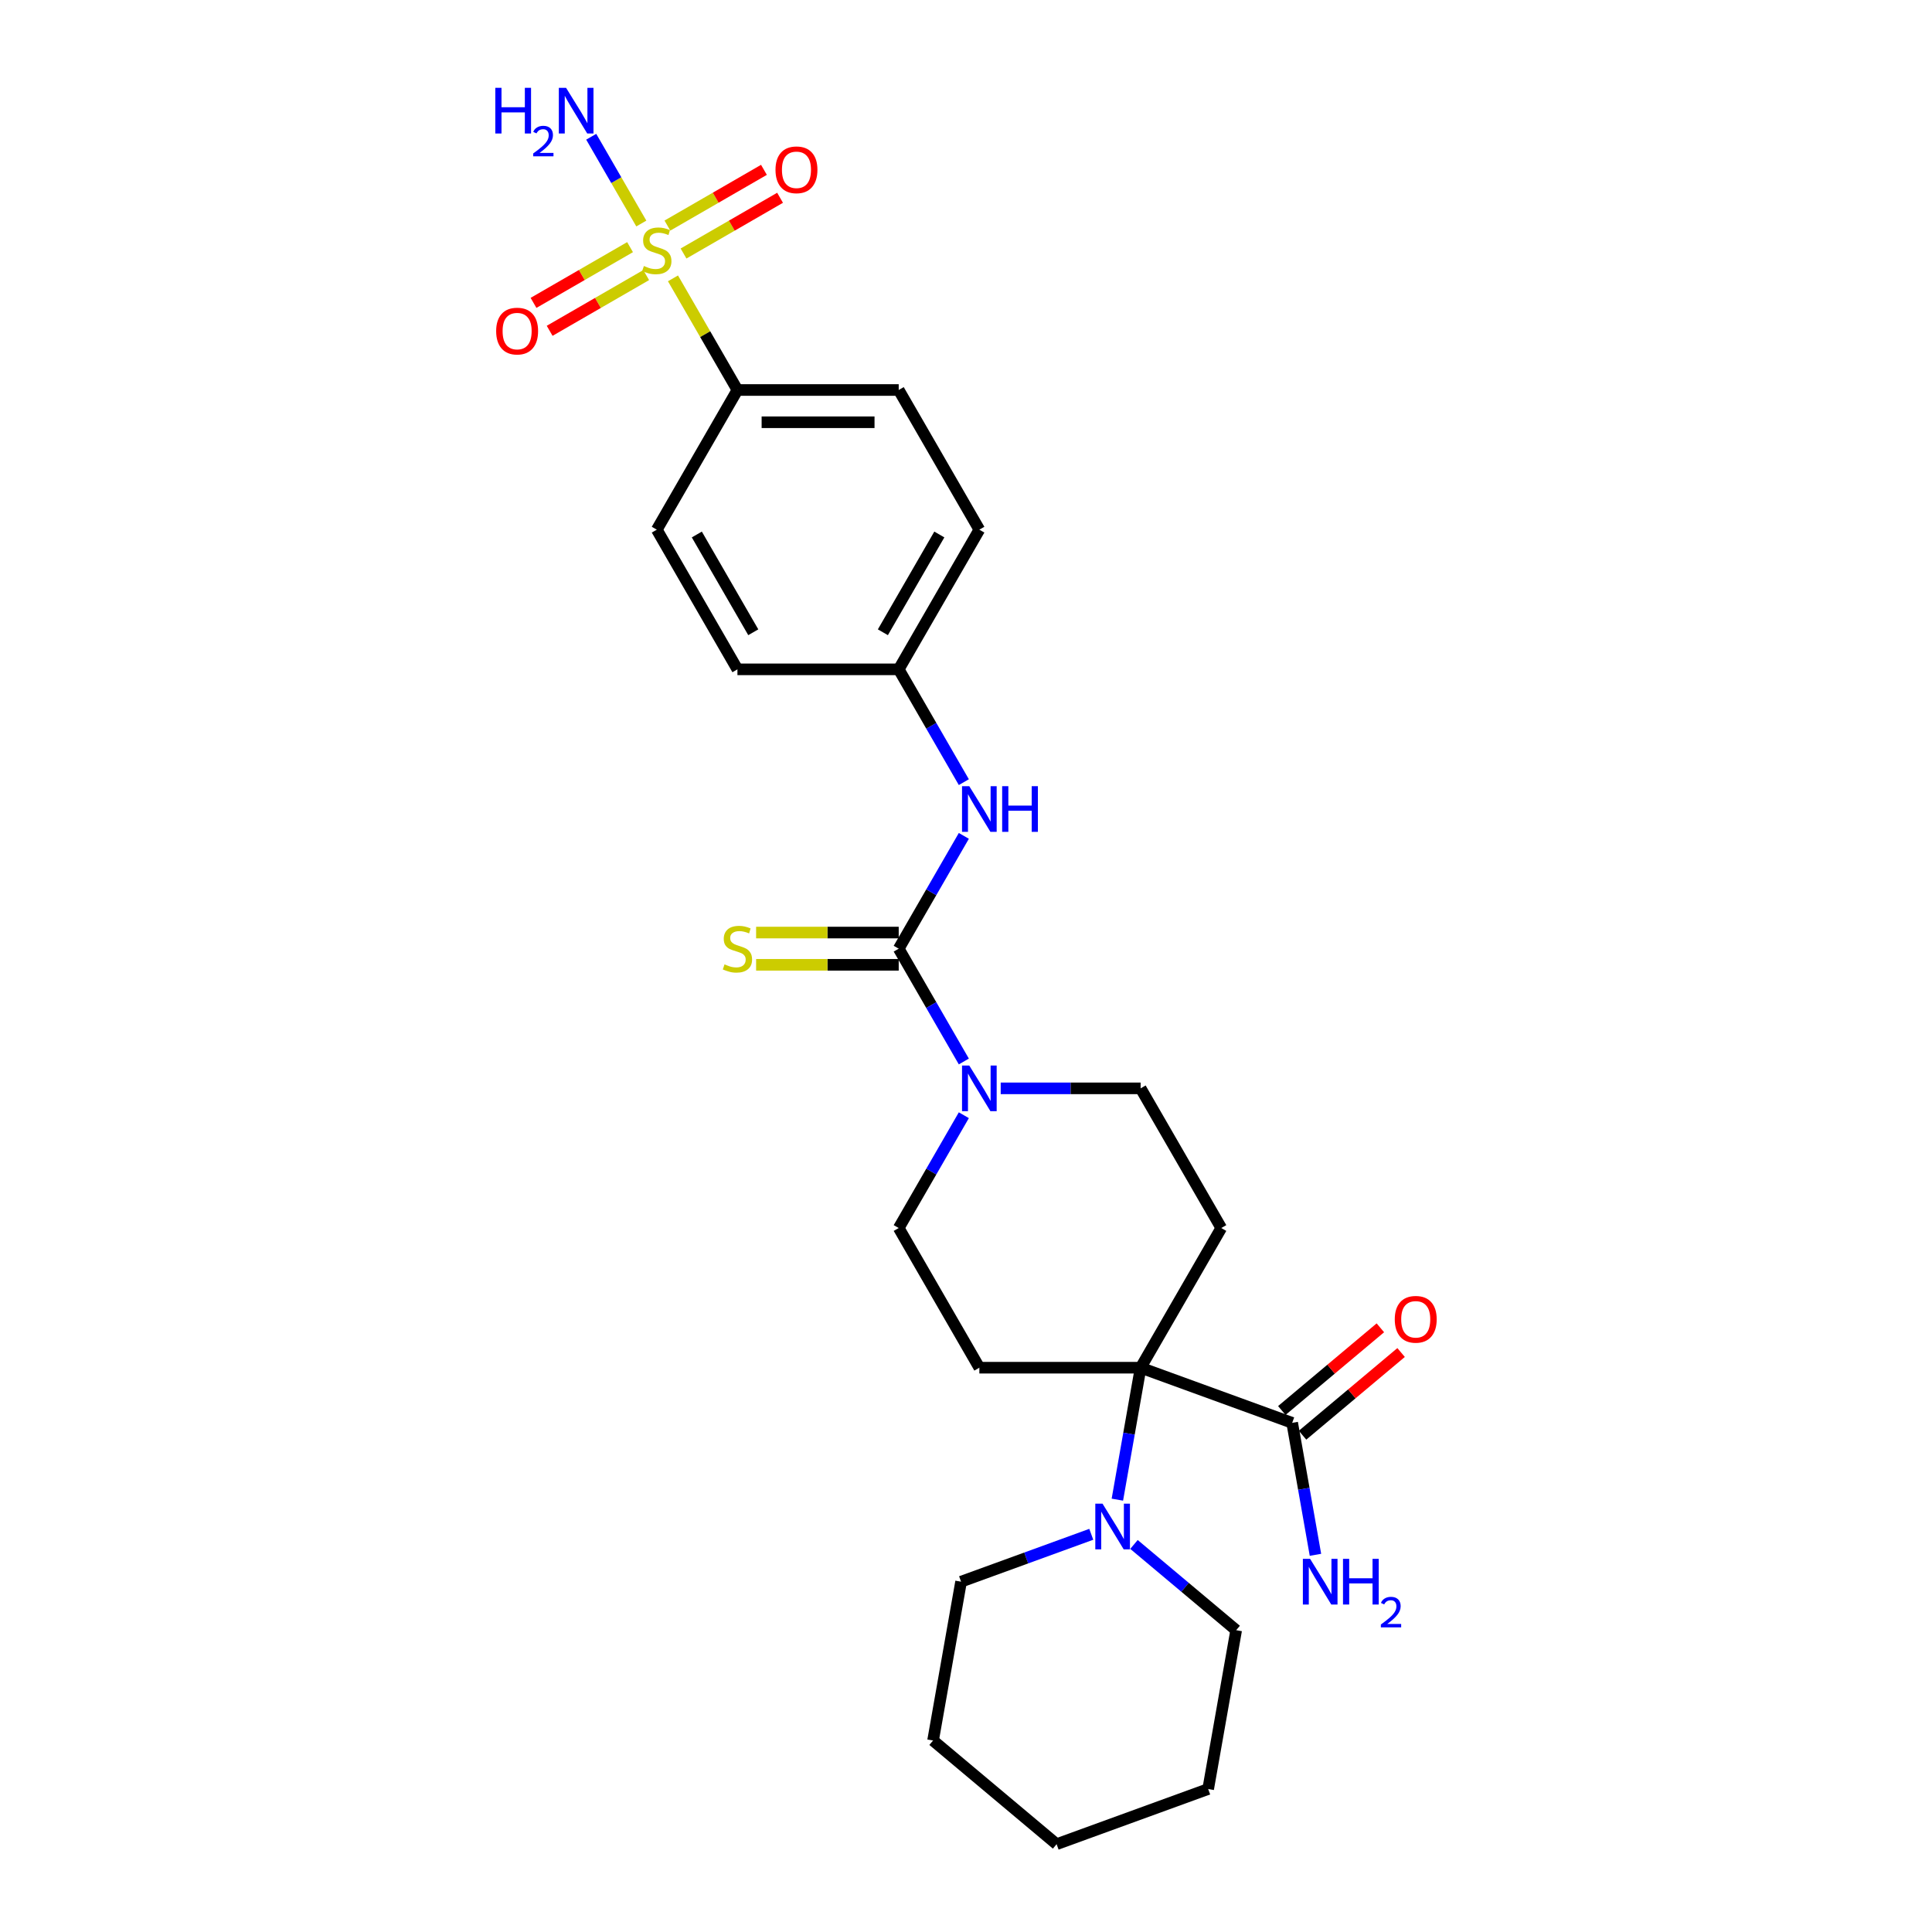 <?xml version='1.0' encoding='iso-8859-1'?>
<svg version='1.1' baseProfile='full'
              xmlns='http://www.w3.org/2000/svg'
                      xmlns:rdkit='http://www.rdkit.org/xml'
                      xmlns:xlink='http://www.w3.org/1999/xlink'
                  xml:space='preserve'
width='1000px' height='1000px' viewBox='0 0 1000 1000'>
<!-- END OF HEADER -->
<rect style='opacity:1.0;fill:#FFFFFF;stroke:none' width='1000' height='1000' x='0' y='0'> </rect>
<path class='bond-8' d='M 348.333,144.077 L 365.014,172.97' style='fill:none;fill-rule:evenodd;stroke:#CCCC00;stroke-width:6px;stroke-linecap:butt;stroke-linejoin:miter;stroke-opacity:1' />
<path class='bond-8' d='M 365.014,172.97 L 381.695,201.862' style='fill:none;fill-rule:evenodd;stroke:#000000;stroke-width:6px;stroke-linecap:butt;stroke-linejoin:miter;stroke-opacity:1' />
<path class='bond-10' d='M 353.797,131.217 L 378.781,116.793' style='fill:none;fill-rule:evenodd;stroke:#CCCC00;stroke-width:6px;stroke-linecap:butt;stroke-linejoin:miter;stroke-opacity:1' />
<path class='bond-10' d='M 378.781,116.793 L 403.764,102.368' style='fill:none;fill-rule:evenodd;stroke:#FF0000;stroke-width:6px;stroke-linecap:butt;stroke-linejoin:miter;stroke-opacity:1' />
<path class='bond-10' d='M 345.449,116.758 L 370.433,102.334' style='fill:none;fill-rule:evenodd;stroke:#CCCC00;stroke-width:6px;stroke-linecap:butt;stroke-linejoin:miter;stroke-opacity:1' />
<path class='bond-10' d='M 370.433,102.334 L 395.416,87.91' style='fill:none;fill-rule:evenodd;stroke:#FF0000;stroke-width:6px;stroke-linecap:butt;stroke-linejoin:miter;stroke-opacity:1' />
<path class='bond-11' d='M 326.116,127.92 L 301.133,142.345' style='fill:none;fill-rule:evenodd;stroke:#CCCC00;stroke-width:6px;stroke-linecap:butt;stroke-linejoin:miter;stroke-opacity:1' />
<path class='bond-11' d='M 301.133,142.345 L 276.149,156.769' style='fill:none;fill-rule:evenodd;stroke:#FF0000;stroke-width:6px;stroke-linecap:butt;stroke-linejoin:miter;stroke-opacity:1' />
<path class='bond-11' d='M 334.464,142.379 L 309.48,156.803' style='fill:none;fill-rule:evenodd;stroke:#CCCC00;stroke-width:6px;stroke-linecap:butt;stroke-linejoin:miter;stroke-opacity:1' />
<path class='bond-11' d='M 309.48,156.803 L 284.497,171.227' style='fill:none;fill-rule:evenodd;stroke:#FF0000;stroke-width:6px;stroke-linecap:butt;stroke-linejoin:miter;stroke-opacity:1' />
<path class='bond-14' d='M 331.946,115.695 L 318.981,93.238' style='fill:none;fill-rule:evenodd;stroke:#CCCC00;stroke-width:6px;stroke-linecap:butt;stroke-linejoin:miter;stroke-opacity:1' />
<path class='bond-14' d='M 318.981,93.238 L 306.016,70.782' style='fill:none;fill-rule:evenodd;stroke:#0000FF;stroke-width:6px;stroke-linecap:butt;stroke-linejoin:miter;stroke-opacity:1' />
<path class='bond-0' d='M 590.389,707.918 L 632.128,635.624' style='fill:none;fill-rule:evenodd;stroke:#000000;stroke-width:6px;stroke-linecap:butt;stroke-linejoin:miter;stroke-opacity:1' />
<path class='bond-3' d='M 590.389,707.918 L 584.367,742.069' style='fill:none;fill-rule:evenodd;stroke:#000000;stroke-width:6px;stroke-linecap:butt;stroke-linejoin:miter;stroke-opacity:1' />
<path class='bond-3' d='M 584.367,742.069 L 578.346,776.22' style='fill:none;fill-rule:evenodd;stroke:#0000FF;stroke-width:6px;stroke-linecap:butt;stroke-linejoin:miter;stroke-opacity:1' />
<path class='bond-4' d='M 590.389,707.918 L 668.832,736.469' style='fill:none;fill-rule:evenodd;stroke:#000000;stroke-width:6px;stroke-linecap:butt;stroke-linejoin:miter;stroke-opacity:1' />
<path class='bond-28' d='M 590.389,707.918 L 506.912,707.918' style='fill:none;fill-rule:evenodd;stroke:#000000;stroke-width:6px;stroke-linecap:butt;stroke-linejoin:miter;stroke-opacity:1' />
<path class='bond-1' d='M 465.173,491.037 L 482.027,461.844' style='fill:none;fill-rule:evenodd;stroke:#000000;stroke-width:6px;stroke-linecap:butt;stroke-linejoin:miter;stroke-opacity:1' />
<path class='bond-1' d='M 482.027,461.844 L 498.882,432.65' style='fill:none;fill-rule:evenodd;stroke:#0000FF;stroke-width:6px;stroke-linecap:butt;stroke-linejoin:miter;stroke-opacity:1' />
<path class='bond-2' d='M 465.173,491.037 L 482.027,520.23' style='fill:none;fill-rule:evenodd;stroke:#000000;stroke-width:6px;stroke-linecap:butt;stroke-linejoin:miter;stroke-opacity:1' />
<path class='bond-2' d='M 482.027,520.23 L 498.882,549.423' style='fill:none;fill-rule:evenodd;stroke:#0000FF;stroke-width:6px;stroke-linecap:butt;stroke-linejoin:miter;stroke-opacity:1' />
<path class='bond-9' d='M 465.173,482.689 L 428.267,482.689' style='fill:none;fill-rule:evenodd;stroke:#000000;stroke-width:6px;stroke-linecap:butt;stroke-linejoin:miter;stroke-opacity:1' />
<path class='bond-9' d='M 428.267,482.689 L 391.362,482.689' style='fill:none;fill-rule:evenodd;stroke:#CCCC00;stroke-width:6px;stroke-linecap:butt;stroke-linejoin:miter;stroke-opacity:1' />
<path class='bond-9' d='M 465.173,499.384 L 428.267,499.384' style='fill:none;fill-rule:evenodd;stroke:#000000;stroke-width:6px;stroke-linecap:butt;stroke-linejoin:miter;stroke-opacity:1' />
<path class='bond-9' d='M 428.267,499.384 L 391.362,499.384' style='fill:none;fill-rule:evenodd;stroke:#CCCC00;stroke-width:6px;stroke-linecap:butt;stroke-linejoin:miter;stroke-opacity:1' />
<path class='bond-12' d='M 498.882,577.238 L 482.027,606.431' style='fill:none;fill-rule:evenodd;stroke:#0000FF;stroke-width:6px;stroke-linecap:butt;stroke-linejoin:miter;stroke-opacity:1' />
<path class='bond-12' d='M 482.027,606.431 L 465.173,635.624' style='fill:none;fill-rule:evenodd;stroke:#000000;stroke-width:6px;stroke-linecap:butt;stroke-linejoin:miter;stroke-opacity:1' />
<path class='bond-13' d='M 517.964,563.33 L 554.177,563.33' style='fill:none;fill-rule:evenodd;stroke:#0000FF;stroke-width:6px;stroke-linecap:butt;stroke-linejoin:miter;stroke-opacity:1' />
<path class='bond-13' d='M 554.177,563.33 L 590.389,563.33' style='fill:none;fill-rule:evenodd;stroke:#000000;stroke-width:6px;stroke-linecap:butt;stroke-linejoin:miter;stroke-opacity:1' />
<path class='bond-22' d='M 564.841,794.15 L 531.146,806.414' style='fill:none;fill-rule:evenodd;stroke:#0000FF;stroke-width:6px;stroke-linecap:butt;stroke-linejoin:miter;stroke-opacity:1' />
<path class='bond-22' d='M 531.146,806.414 L 497.45,818.678' style='fill:none;fill-rule:evenodd;stroke:#000000;stroke-width:6px;stroke-linecap:butt;stroke-linejoin:miter;stroke-opacity:1' />
<path class='bond-23' d='M 586.946,799.401 L 613.393,821.593' style='fill:none;fill-rule:evenodd;stroke:#0000FF;stroke-width:6px;stroke-linecap:butt;stroke-linejoin:miter;stroke-opacity:1' />
<path class='bond-23' d='M 613.393,821.593 L 639.841,843.785' style='fill:none;fill-rule:evenodd;stroke:#000000;stroke-width:6px;stroke-linecap:butt;stroke-linejoin:miter;stroke-opacity:1' />
<path class='bond-15' d='M 674.198,742.863 L 699.702,721.463' style='fill:none;fill-rule:evenodd;stroke:#000000;stroke-width:6px;stroke-linecap:butt;stroke-linejoin:miter;stroke-opacity:1' />
<path class='bond-15' d='M 699.702,721.463 L 725.207,700.062' style='fill:none;fill-rule:evenodd;stroke:#FF0000;stroke-width:6px;stroke-linecap:butt;stroke-linejoin:miter;stroke-opacity:1' />
<path class='bond-15' d='M 663.466,730.074 L 688.971,708.673' style='fill:none;fill-rule:evenodd;stroke:#000000;stroke-width:6px;stroke-linecap:butt;stroke-linejoin:miter;stroke-opacity:1' />
<path class='bond-15' d='M 688.971,708.673 L 714.475,687.273' style='fill:none;fill-rule:evenodd;stroke:#FF0000;stroke-width:6px;stroke-linecap:butt;stroke-linejoin:miter;stroke-opacity:1' />
<path class='bond-19' d='M 668.832,736.469 L 674.854,770.62' style='fill:none;fill-rule:evenodd;stroke:#000000;stroke-width:6px;stroke-linecap:butt;stroke-linejoin:miter;stroke-opacity:1' />
<path class='bond-19' d='M 674.854,770.62 L 680.876,804.771' style='fill:none;fill-rule:evenodd;stroke:#0000FF;stroke-width:6px;stroke-linecap:butt;stroke-linejoin:miter;stroke-opacity:1' />
<path class='bond-5' d='M 632.128,635.624 L 590.389,563.33' style='fill:none;fill-rule:evenodd;stroke:#000000;stroke-width:6px;stroke-linecap:butt;stroke-linejoin:miter;stroke-opacity:1' />
<path class='bond-6' d='M 506.912,707.918 L 465.173,635.624' style='fill:none;fill-rule:evenodd;stroke:#000000;stroke-width:6px;stroke-linecap:butt;stroke-linejoin:miter;stroke-opacity:1' />
<path class='bond-7' d='M 498.882,404.836 L 482.027,375.643' style='fill:none;fill-rule:evenodd;stroke:#0000FF;stroke-width:6px;stroke-linecap:butt;stroke-linejoin:miter;stroke-opacity:1' />
<path class='bond-7' d='M 482.027,375.643 L 465.173,346.449' style='fill:none;fill-rule:evenodd;stroke:#000000;stroke-width:6px;stroke-linecap:butt;stroke-linejoin:miter;stroke-opacity:1' />
<path class='bond-16' d='M 381.695,201.862 L 465.173,201.862' style='fill:none;fill-rule:evenodd;stroke:#000000;stroke-width:6px;stroke-linecap:butt;stroke-linejoin:miter;stroke-opacity:1' />
<path class='bond-16' d='M 394.217,218.558 L 452.651,218.558' style='fill:none;fill-rule:evenodd;stroke:#000000;stroke-width:6px;stroke-linecap:butt;stroke-linejoin:miter;stroke-opacity:1' />
<path class='bond-17' d='M 381.695,201.862 L 339.957,274.156' style='fill:none;fill-rule:evenodd;stroke:#000000;stroke-width:6px;stroke-linecap:butt;stroke-linejoin:miter;stroke-opacity:1' />
<path class='bond-21' d='M 465.173,201.862 L 506.912,274.156' style='fill:none;fill-rule:evenodd;stroke:#000000;stroke-width:6px;stroke-linecap:butt;stroke-linejoin:miter;stroke-opacity:1' />
<path class='bond-20' d='M 339.957,274.156 L 381.695,346.449' style='fill:none;fill-rule:evenodd;stroke:#000000;stroke-width:6px;stroke-linecap:butt;stroke-linejoin:miter;stroke-opacity:1' />
<path class='bond-20' d='M 360.676,276.652 L 389.893,327.258' style='fill:none;fill-rule:evenodd;stroke:#000000;stroke-width:6px;stroke-linecap:butt;stroke-linejoin:miter;stroke-opacity:1' />
<path class='bond-18' d='M 465.173,346.449 L 381.695,346.449' style='fill:none;fill-rule:evenodd;stroke:#000000;stroke-width:6px;stroke-linecap:butt;stroke-linejoin:miter;stroke-opacity:1' />
<path class='bond-27' d='M 465.173,346.449 L 506.912,274.156' style='fill:none;fill-rule:evenodd;stroke:#000000;stroke-width:6px;stroke-linecap:butt;stroke-linejoin:miter;stroke-opacity:1' />
<path class='bond-27' d='M 456.975,327.258 L 486.192,276.652' style='fill:none;fill-rule:evenodd;stroke:#000000;stroke-width:6px;stroke-linecap:butt;stroke-linejoin:miter;stroke-opacity:1' />
<path class='bond-25' d='M 497.45,818.678 L 482.954,900.887' style='fill:none;fill-rule:evenodd;stroke:#000000;stroke-width:6px;stroke-linecap:butt;stroke-linejoin:miter;stroke-opacity:1' />
<path class='bond-24' d='M 639.841,843.785 L 625.345,925.994' style='fill:none;fill-rule:evenodd;stroke:#000000;stroke-width:6px;stroke-linecap:butt;stroke-linejoin:miter;stroke-opacity:1' />
<path class='bond-26' d='M 625.345,925.994 L 546.902,954.545' style='fill:none;fill-rule:evenodd;stroke:#000000;stroke-width:6px;stroke-linecap:butt;stroke-linejoin:miter;stroke-opacity:1' />
<path class='bond-29' d='M 482.954,900.887 L 546.902,954.545' style='fill:none;fill-rule:evenodd;stroke:#000000;stroke-width:6px;stroke-linecap:butt;stroke-linejoin:miter;stroke-opacity:1' />
<path  class='atom-0' d='M 333.278 137.683
Q 333.546 137.783, 334.647 138.25
Q 335.749 138.718, 336.951 139.018
Q 338.187 139.285, 339.389 139.285
Q 341.626 139.285, 342.928 138.217
Q 344.231 137.115, 344.231 135.212
Q 344.231 133.909, 343.563 133.108
Q 342.928 132.307, 341.927 131.873
Q 340.925 131.438, 339.255 130.938
Q 337.152 130.303, 335.883 129.702
Q 334.647 129.101, 333.746 127.832
Q 332.878 126.563, 332.878 124.426
Q 332.878 121.455, 334.881 119.618
Q 336.918 117.782, 340.925 117.782
Q 343.663 117.782, 346.768 119.084
L 346 121.655
Q 343.162 120.486, 341.025 120.486
Q 338.721 120.486, 337.452 121.455
Q 336.183 122.39, 336.217 124.026
Q 336.217 125.295, 336.851 126.063
Q 337.519 126.831, 338.454 127.265
Q 339.422 127.699, 341.025 128.2
Q 343.162 128.867, 344.431 129.535
Q 345.7 130.203, 346.601 131.572
Q 347.536 132.908, 347.536 135.212
Q 347.536 138.484, 345.333 140.254
Q 343.162 141.99, 339.522 141.99
Q 337.419 141.99, 335.816 141.523
Q 334.247 141.088, 332.377 140.32
L 333.278 137.683
' fill='#CCCC00'/>
<path  class='atom-3' d='M 501.686 551.51
L 509.433 564.032
Q 510.201 565.267, 511.436 567.504
Q 512.672 569.741, 512.738 569.875
L 512.738 551.51
L 515.877 551.51
L 515.877 575.151
L 512.638 575.151
L 504.324 561.46
Q 503.355 559.858, 502.32 558.021
Q 501.319 556.185, 501.018 555.617
L 501.018 575.151
L 497.946 575.151
L 497.946 551.51
L 501.686 551.51
' fill='#0000FF'/>
<path  class='atom-4' d='M 570.668 778.306
L 578.414 790.828
Q 579.182 792.064, 580.418 794.301
Q 581.653 796.538, 581.72 796.672
L 581.72 778.306
L 584.859 778.306
L 584.859 801.947
L 581.62 801.947
L 573.306 788.257
Q 572.337 786.654, 571.302 784.818
Q 570.3 782.981, 570 782.414
L 570 801.947
L 566.928 801.947
L 566.928 778.306
L 570.668 778.306
' fill='#0000FF'/>
<path  class='atom-8' d='M 501.686 406.923
L 509.433 419.444
Q 510.201 420.68, 511.436 422.917
Q 512.672 425.154, 512.738 425.288
L 512.738 406.923
L 515.877 406.923
L 515.877 430.564
L 512.638 430.564
L 504.324 416.873
Q 503.355 415.27, 502.32 413.434
Q 501.319 411.597, 501.018 411.03
L 501.018 430.564
L 497.946 430.564
L 497.946 406.923
L 501.686 406.923
' fill='#0000FF'/>
<path  class='atom-8' d='M 518.715 406.923
L 521.921 406.923
L 521.921 416.973
L 534.008 416.973
L 534.008 406.923
L 537.214 406.923
L 537.214 430.564
L 534.008 430.564
L 534.008 419.645
L 521.921 419.645
L 521.921 430.564
L 518.715 430.564
L 518.715 406.923
' fill='#0000FF'/>
<path  class='atom-10' d='M 375.017 499.151
Q 375.284 499.251, 376.386 499.718
Q 377.488 500.186, 378.69 500.486
Q 379.926 500.754, 381.128 500.754
Q 383.365 500.754, 384.667 499.685
Q 385.969 498.583, 385.969 496.68
Q 385.969 495.378, 385.302 494.576
Q 384.667 493.775, 383.665 493.341
Q 382.664 492.907, 380.994 492.406
Q 378.89 491.771, 377.622 491.17
Q 376.386 490.569, 375.485 489.3
Q 374.616 488.032, 374.616 485.895
Q 374.616 482.923, 376.62 481.086
Q 378.657 479.25, 382.664 479.25
Q 385.402 479.25, 388.507 480.552
L 387.739 483.123
Q 384.901 481.954, 382.764 481.954
Q 380.46 481.954, 379.191 482.923
Q 377.922 483.858, 377.956 485.494
Q 377.956 486.763, 378.59 487.531
Q 379.258 488.299, 380.193 488.733
Q 381.161 489.167, 382.764 489.668
Q 384.901 490.336, 386.17 491.003
Q 387.439 491.671, 388.34 493.04
Q 389.275 494.376, 389.275 496.68
Q 389.275 499.952, 387.071 501.722
Q 384.901 503.458, 381.261 503.458
Q 379.158 503.458, 377.555 502.991
Q 375.985 502.557, 374.116 501.789
L 375.017 499.151
' fill='#CCCC00'/>
<path  class='atom-11' d='M 401.398 87.897
Q 401.398 82.22, 404.203 79.048
Q 407.008 75.876, 412.25 75.876
Q 417.493 75.876, 420.297 79.048
Q 423.102 82.22, 423.102 87.897
Q 423.102 93.64, 420.264 96.912
Q 417.426 100.151, 412.25 100.151
Q 407.041 100.151, 404.203 96.912
Q 401.398 93.673, 401.398 87.897
M 412.25 97.48
Q 415.856 97.48, 417.793 95.076
Q 419.763 92.638, 419.763 87.897
Q 419.763 83.255, 417.793 80.918
Q 415.856 78.547, 412.25 78.547
Q 408.644 78.547, 406.674 80.885
Q 404.737 83.222, 404.737 87.897
Q 404.737 92.671, 406.674 95.076
Q 408.644 97.48, 412.25 97.48
' fill='#FF0000'/>
<path  class='atom-12' d='M 256.811 171.374
Q 256.811 165.698, 259.616 162.526
Q 262.421 159.353, 267.663 159.353
Q 272.905 159.353, 275.71 162.526
Q 278.515 165.698, 278.515 171.374
Q 278.515 177.117, 275.677 180.39
Q 272.839 183.629, 267.663 183.629
Q 262.454 183.629, 259.616 180.39
Q 256.811 177.151, 256.811 171.374
M 267.663 180.957
Q 271.269 180.957, 273.206 178.553
Q 275.176 176.116, 275.176 171.374
Q 275.176 166.733, 273.206 164.395
Q 271.269 162.025, 267.663 162.025
Q 264.057 162.025, 262.087 164.362
Q 260.15 166.699, 260.15 171.374
Q 260.15 176.149, 262.087 178.553
Q 264.057 180.957, 267.663 180.957
' fill='#FF0000'/>
<path  class='atom-15' d='M 256.368 45.455
L 259.574 45.455
L 259.574 55.505
L 271.661 55.505
L 271.661 45.455
L 274.867 45.455
L 274.867 69.095
L 271.661 69.095
L 271.661 58.176
L 259.574 58.176
L 259.574 69.095
L 256.368 69.095
L 256.368 45.455
' fill='#0000FF'/>
<path  class='atom-15' d='M 276.013 68.266
Q 276.586 66.789, 277.952 65.974
Q 279.319 65.136, 281.214 65.136
Q 283.572 65.136, 284.894 66.415
Q 286.216 67.693, 286.216 69.963
Q 286.216 72.277, 284.497 74.437
Q 282.801 76.596, 279.274 79.153
L 286.481 79.153
L 286.481 80.916
L 275.969 80.916
L 275.969 79.439
Q 278.878 77.368, 280.597 75.825
Q 282.338 74.282, 283.175 72.894
Q 284.013 71.505, 284.013 70.073
Q 284.013 68.575, 283.263 67.737
Q 282.514 66.9, 281.214 66.9
Q 279.958 66.9, 279.12 67.406
Q 278.283 67.913, 277.688 69.037
L 276.013 68.266
' fill='#0000FF'/>
<path  class='atom-15' d='M 292.992 45.455
L 300.739 57.976
Q 301.507 59.212, 302.742 61.449
Q 303.978 63.686, 304.045 63.82
L 304.045 45.455
L 307.183 45.455
L 307.183 69.095
L 303.944 69.095
L 295.63 55.405
Q 294.662 53.802, 293.627 51.966
Q 292.625 50.129, 292.324 49.562
L 292.324 69.095
L 289.252 69.095
L 289.252 45.455
L 292.992 45.455
' fill='#0000FF'/>
<path  class='atom-16' d='M 721.928 682.877
Q 721.928 677.201, 724.732 674.028
Q 727.537 670.856, 732.78 670.856
Q 738.022 670.856, 740.827 674.028
Q 743.632 677.201, 743.632 682.877
Q 743.632 688.62, 740.794 691.893
Q 737.955 695.132, 732.78 695.132
Q 727.571 695.132, 724.732 691.893
Q 721.928 688.654, 721.928 682.877
M 732.78 692.46
Q 736.386 692.46, 738.323 690.056
Q 740.293 687.619, 740.293 682.877
Q 740.293 678.236, 738.323 675.898
Q 736.386 673.528, 732.78 673.528
Q 729.173 673.528, 727.203 675.865
Q 725.267 678.202, 725.267 682.877
Q 725.267 687.652, 727.203 690.056
Q 729.173 692.46, 732.78 692.46
' fill='#FF0000'/>
<path  class='atom-20' d='M 678.102 806.857
L 685.849 819.379
Q 686.617 820.615, 687.852 822.852
Q 689.088 825.089, 689.155 825.223
L 689.155 806.857
L 692.293 806.857
L 692.293 830.498
L 689.055 830.498
L 680.74 816.808
Q 679.772 815.205, 678.737 813.369
Q 677.735 811.532, 677.434 810.965
L 677.434 830.498
L 674.362 830.498
L 674.362 806.857
L 678.102 806.857
' fill='#0000FF'/>
<path  class='atom-20' d='M 695.132 806.857
L 698.337 806.857
L 698.337 816.908
L 710.425 816.908
L 710.425 806.857
L 713.63 806.857
L 713.63 830.498
L 710.425 830.498
L 710.425 819.579
L 698.337 819.579
L 698.337 830.498
L 695.132 830.498
L 695.132 806.857
' fill='#0000FF'/>
<path  class='atom-20' d='M 714.776 829.669
Q 715.349 828.192, 716.716 827.377
Q 718.082 826.539, 719.977 826.539
Q 722.335 826.539, 723.658 827.818
Q 724.98 829.096, 724.98 831.366
Q 724.98 833.68, 723.261 835.84
Q 721.564 837.999, 718.038 840.556
L 725.244 840.556
L 725.244 842.319
L 714.732 842.319
L 714.732 840.842
Q 717.641 838.771, 719.36 837.228
Q 721.101 835.685, 721.939 834.297
Q 722.776 832.908, 722.776 831.476
Q 722.776 829.977, 722.027 829.14
Q 721.277 828.302, 719.977 828.302
Q 718.721 828.302, 717.884 828.809
Q 717.046 829.316, 716.451 830.44
L 714.776 829.669
' fill='#0000FF'/>
</svg>
